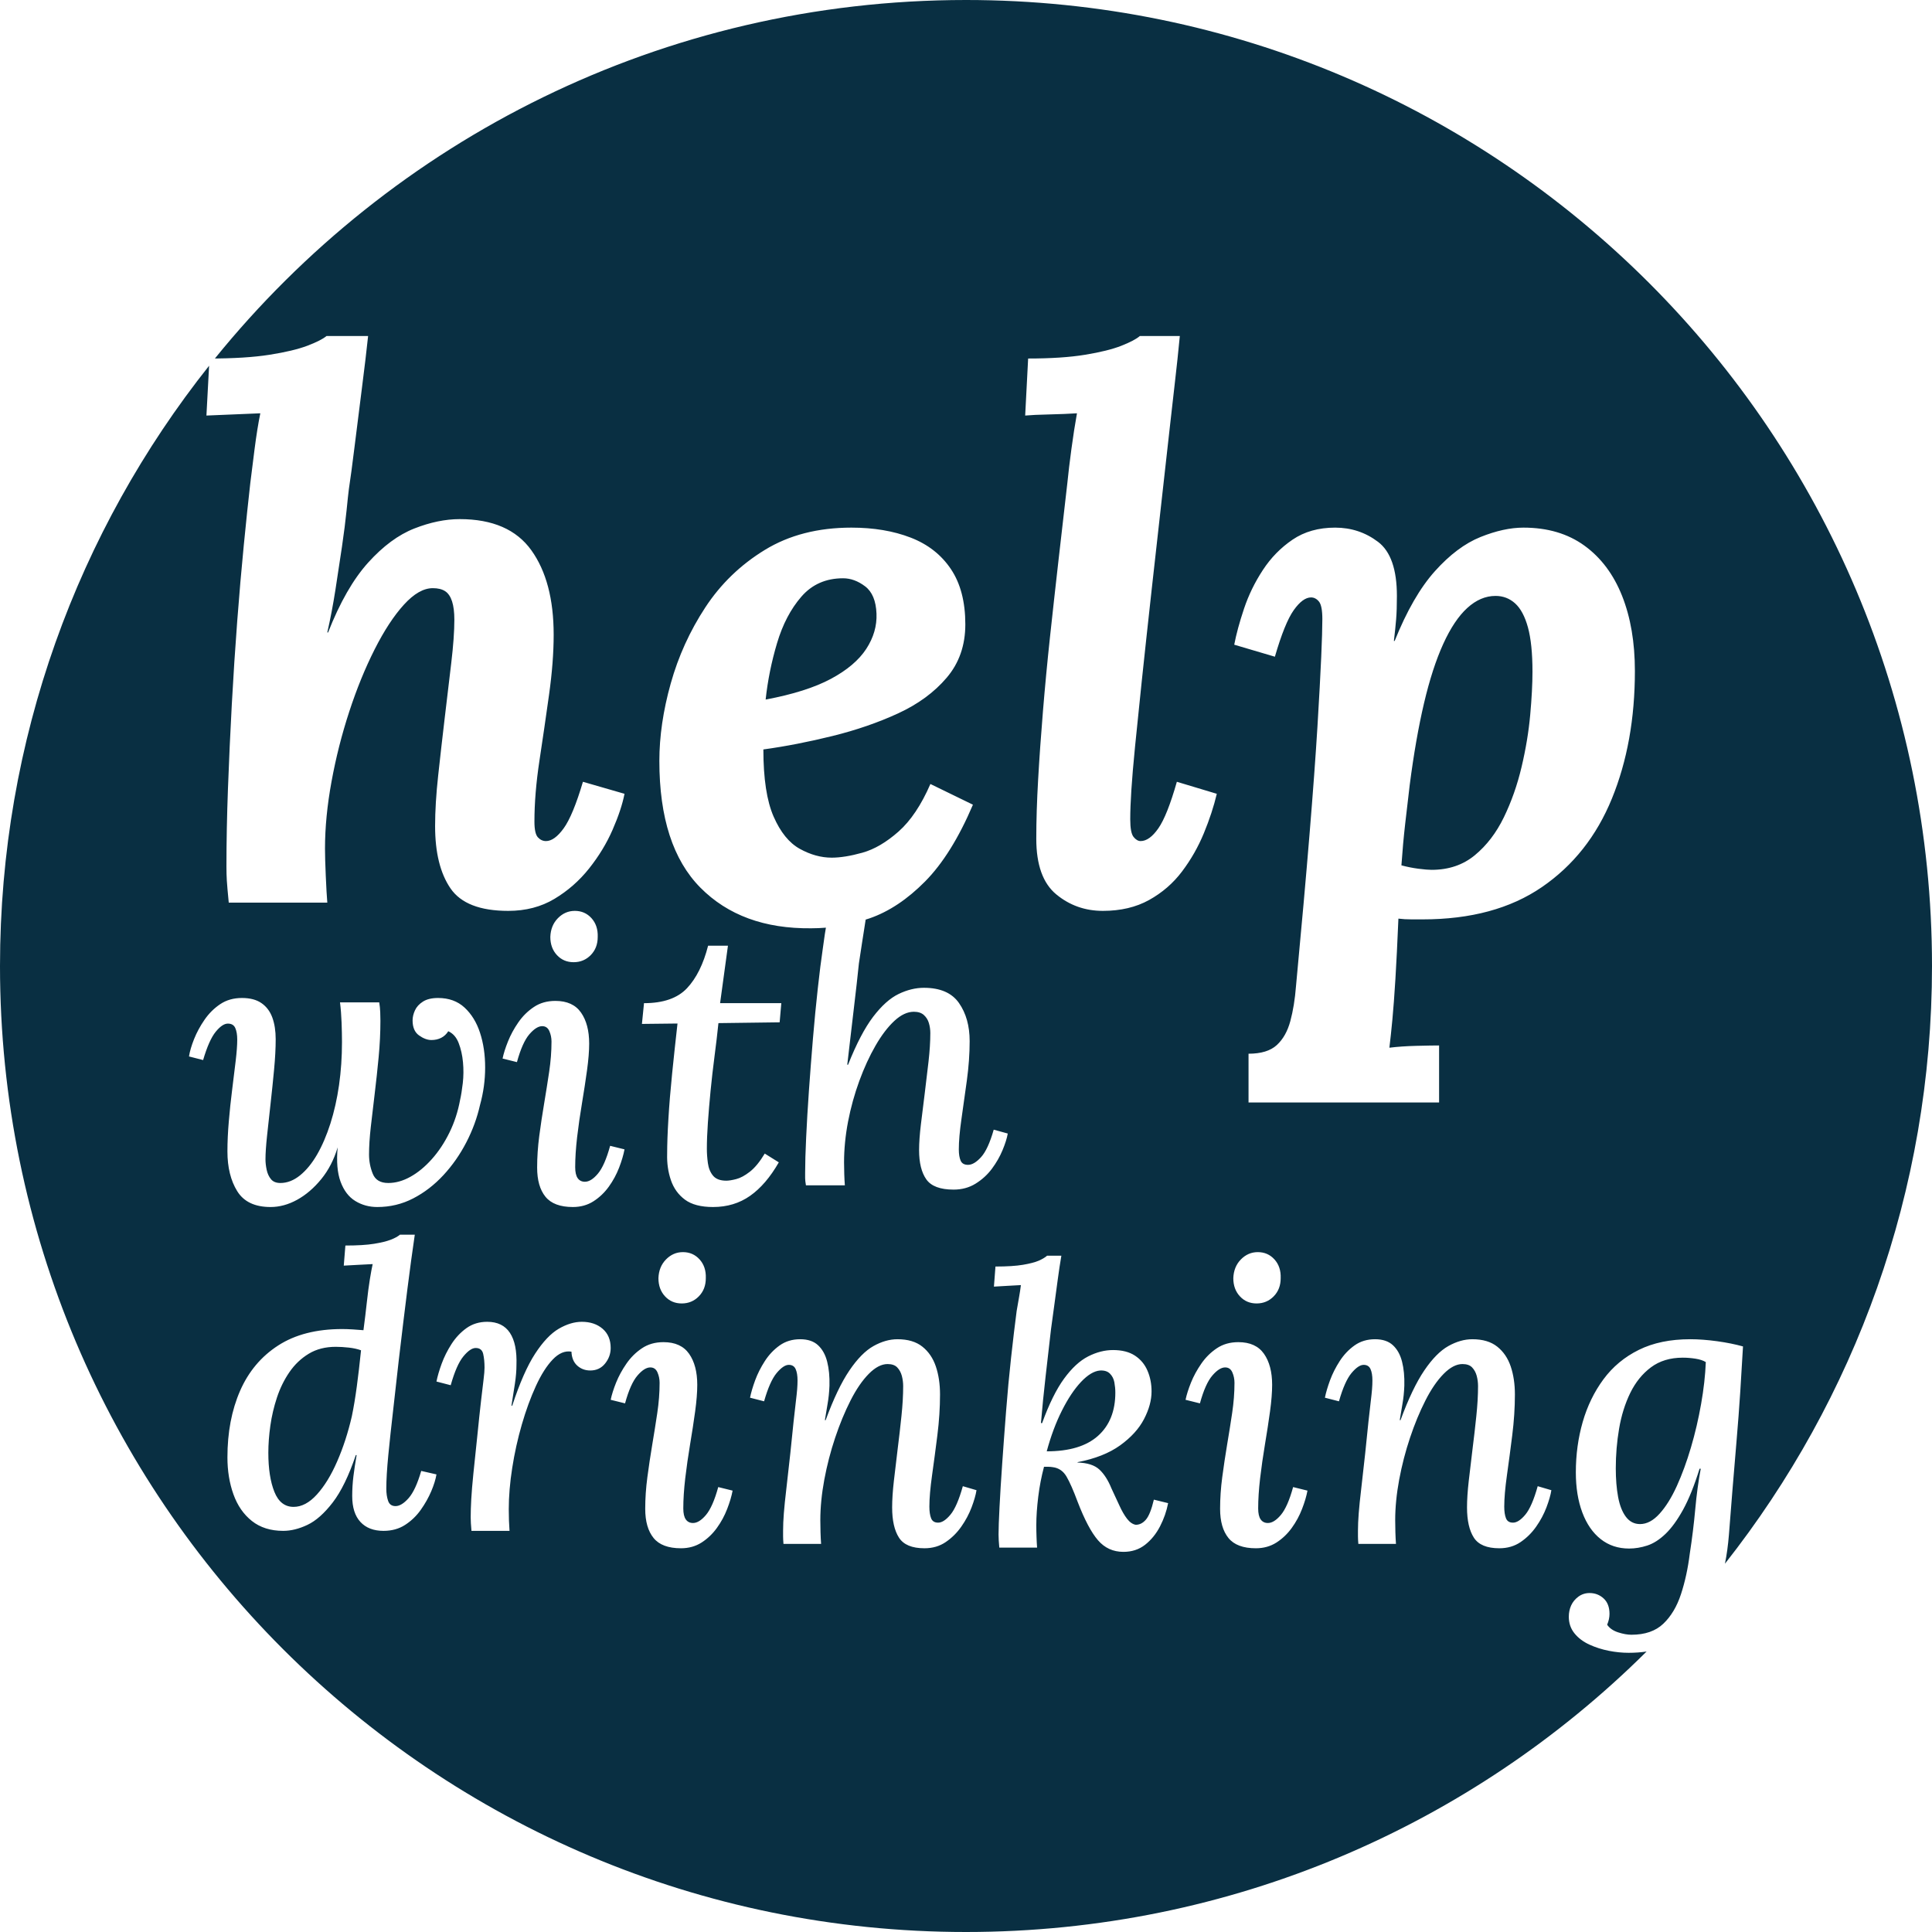 <?xml version="1.0" encoding="UTF-8"?>
<svg width="92px" height="92px" viewBox="0 0 92 92" version="1.1" xmlns="http://www.w3.org/2000/svg" xmlns:xlink="http://www.w3.org/1999/xlink">
    <title>branding</title>
    <g id="symbols" stroke="none" stroke-width="1" fill="none" fill-rule="evenodd">
        <g id="nav" transform="translate(-50, -22)">
            <g id="branding" transform="translate(50, 22)">
                <path d="M46,0 C71.405,0 92,20.595 92,46 C92,56.746 88.315,66.631 82.141,74.461 C82.227,74.036 82.289,73.579 82.329,73.091 C82.379,72.429 82.435,71.719 82.497,70.962 C82.559,70.204 82.624,69.425 82.692,68.623 C82.761,67.821 82.82,67.035 82.87,66.265 C82.919,65.494 82.963,64.778 83,64.116 C82.64,64.015 82.229,63.932 81.77,63.868 C81.31,63.805 80.881,63.773 80.483,63.773 C79.539,63.773 78.725,63.941 78.041,64.279 C77.358,64.616 76.795,65.084 76.354,65.682 C75.913,66.28 75.584,66.958 75.366,67.716 C75.149,68.473 75.04,69.272 75.04,70.112 C75.04,70.838 75.143,71.474 75.348,72.022 C75.553,72.569 75.845,72.992 76.224,73.291 C76.603,73.59 77.053,73.74 77.575,73.74 C77.861,73.74 78.15,73.692 78.442,73.597 C78.734,73.501 79.023,73.317 79.309,73.043 C79.595,72.769 79.874,72.384 80.148,71.888 C80.421,71.391 80.682,70.742 80.931,69.94 L80.987,69.94 C80.875,70.539 80.788,71.181 80.726,71.869 C80.664,72.556 80.577,73.263 80.465,73.988 C80.378,74.688 80.238,75.331 80.045,75.917 C79.853,76.502 79.573,76.97 79.206,77.32 C78.84,77.67 78.333,77.845 77.687,77.845 C77.501,77.845 77.289,77.807 77.053,77.731 C76.817,77.654 76.643,77.533 76.531,77.368 C76.606,77.19 76.643,77.018 76.643,76.852 C76.643,76.534 76.55,76.289 76.364,76.117 C76.177,75.945 75.954,75.859 75.693,75.859 C75.494,75.859 75.317,75.917 75.161,76.031 C75.006,76.146 74.891,76.286 74.816,76.451 C74.742,76.617 74.705,76.795 74.705,76.986 C74.705,77.292 74.795,77.556 74.975,77.778 C75.155,78.001 75.391,78.179 75.683,78.313 C75.975,78.447 76.283,78.545 76.606,78.609 C76.929,78.673 77.246,78.705 77.557,78.705 C77.855,78.705 78.139,78.684 78.409,78.644 C70.095,86.899 58.643,92 46,92 C20.595,92 0,71.405 0,46 C0,35.198 3.723,25.265 9.957,17.416 L9.83,19.788 L12.396,19.681 C12.298,20.157 12.207,20.729 12.121,21.396 C12.036,22.063 11.968,22.6 11.919,23.005 C11.822,23.862 11.718,24.851 11.608,25.971 C11.498,27.091 11.394,28.294 11.296,29.58 C11.198,30.867 11.113,32.183 11.039,33.529 C10.966,34.875 10.905,36.21 10.856,37.532 C10.807,38.854 10.783,40.099 10.783,41.266 C10.783,41.505 10.789,41.725 10.801,41.928 C10.813,42.13 10.844,42.482 10.893,42.982 L15.586,42.982 C15.562,42.696 15.537,42.273 15.513,41.713 C15.488,41.153 15.476,40.719 15.476,40.409 C15.476,39.408 15.58,38.342 15.788,37.21 C15.995,36.079 16.276,34.971 16.631,33.887 C16.985,32.803 17.389,31.814 17.841,30.92 C18.293,30.027 18.757,29.318 19.234,28.794 C19.711,28.27 20.169,28.008 20.609,28.008 C20.853,28.008 21.049,28.055 21.196,28.151 C21.342,28.246 21.452,28.407 21.526,28.633 C21.599,28.86 21.636,29.151 21.636,29.509 C21.636,30.057 21.587,30.742 21.489,31.564 C21.391,32.386 21.287,33.261 21.177,34.19 C21.067,35.12 20.963,36.031 20.866,36.924 C20.768,37.818 20.719,38.622 20.719,39.337 C20.719,40.599 20.963,41.588 21.452,42.303 C21.941,43.018 22.858,43.375 24.202,43.375 C25.033,43.375 25.767,43.184 26.402,42.803 C27.038,42.422 27.588,41.94 28.052,41.356 C28.516,40.772 28.889,40.159 29.17,39.515 C29.451,38.872 29.641,38.3 29.739,37.8 L27.759,37.228 C27.441,38.3 27.135,39.039 26.842,39.444 C26.549,39.849 26.268,40.051 25.999,40.051 C25.852,40.051 25.724,39.992 25.614,39.873 C25.504,39.754 25.449,39.503 25.449,39.122 C25.449,38.241 25.528,37.276 25.687,36.227 C25.846,35.179 25.999,34.131 26.145,33.083 C26.292,32.034 26.365,31.081 26.365,30.224 C26.365,28.532 26.011,27.192 25.302,26.203 C24.593,25.214 23.457,24.72 21.892,24.72 C21.208,24.72 20.487,24.869 19.729,25.167 C18.971,25.465 18.238,26.007 17.529,26.793 C16.82,27.579 16.185,28.687 15.623,30.116 L15.586,30.116 C15.733,29.473 15.861,28.8 15.971,28.097 C16.081,27.394 16.185,26.709 16.283,26.042 C16.38,25.375 16.454,24.797 16.503,24.309 C16.551,23.821 16.588,23.481 16.613,23.29 C16.686,22.814 16.778,22.129 16.888,21.236 C16.998,20.342 17.114,19.419 17.236,18.466 C17.358,17.513 17.456,16.691 17.529,16 L15.549,16 C15.378,16.143 15.073,16.298 14.633,16.465 C14.193,16.631 13.594,16.774 12.836,16.893 C12.078,17.013 11.125,17.072 9.976,17.072 L10.234,17.07 C18.667,6.657 31.556,0 46,0 Z M50.541,59.795 L49.862,59.795 C49.764,59.881 49.63,59.961 49.458,60.035 C49.287,60.108 49.039,60.173 48.715,60.228 C48.391,60.283 47.954,60.311 47.403,60.311 L47.33,61.268 C47.513,61.256 47.724,61.244 47.963,61.231 C48.201,61.219 48.418,61.207 48.614,61.195 C48.59,61.391 48.562,61.572 48.532,61.738 C48.501,61.903 48.461,62.134 48.412,62.428 C48.327,63.079 48.238,63.821 48.146,64.656 C48.054,65.49 47.975,66.34 47.908,67.206 C47.84,68.071 47.779,68.899 47.724,69.691 C47.669,70.483 47.626,71.176 47.596,71.771 C47.565,72.367 47.55,72.799 47.55,73.069 C47.55,73.18 47.553,73.275 47.559,73.355 C47.565,73.434 47.574,73.548 47.586,73.695 L49.385,73.695 C49.373,73.536 49.364,73.364 49.358,73.18 C49.351,72.996 49.348,72.812 49.348,72.627 C49.348,72.222 49.379,71.771 49.44,71.274 C49.501,70.777 49.593,70.302 49.715,69.847 L49.926,69.847 C49.994,69.847 50.064,69.854 50.138,69.866 C50.419,69.903 50.636,70.053 50.789,70.317 C50.942,70.581 51.116,70.977 51.312,71.504 C51.642,72.364 51.967,72.977 52.285,73.345 C52.603,73.714 53.007,73.898 53.496,73.898 C53.9,73.898 54.245,73.784 54.533,73.557 C54.821,73.33 55.056,73.039 55.24,72.683 C55.423,72.327 55.552,71.959 55.625,71.578 L54.946,71.412 C54.836,71.879 54.71,72.195 54.57,72.36 C54.429,72.526 54.267,72.609 54.083,72.609 C53.937,72.584 53.799,72.489 53.67,72.324 C53.542,72.158 53.42,71.946 53.303,71.688 C53.187,71.431 53.062,71.161 52.927,70.878 C52.768,70.486 52.575,70.185 52.349,69.976 C52.123,69.768 51.777,69.657 51.312,69.645 L51.312,69.627 C52.144,69.467 52.82,69.2 53.34,68.826 C53.86,68.451 54.239,68.034 54.478,67.574 C54.717,67.114 54.836,66.675 54.836,66.257 C54.836,65.902 54.772,65.573 54.643,65.273 C54.515,64.972 54.316,64.732 54.047,64.555 C53.777,64.377 53.429,64.288 53.001,64.288 C52.609,64.288 52.214,64.389 51.817,64.591 C51.419,64.794 51.037,65.147 50.67,65.65 C50.303,66.153 49.954,66.859 49.624,67.767 L49.569,67.767 C49.63,67.043 49.703,66.307 49.789,65.558 C49.874,64.809 49.96,64.061 50.046,63.312 C50.095,62.956 50.147,62.575 50.202,62.17 C50.257,61.765 50.312,61.357 50.367,60.946 C50.422,60.535 50.48,60.151 50.541,59.795 Z M70.111,63.773 C69.737,63.773 69.358,63.881 68.971,64.097 C68.585,64.313 68.202,64.701 67.823,65.26 C67.443,65.82 67.066,66.608 66.692,67.625 L66.655,67.625 C66.692,67.383 66.734,67.129 66.782,66.862 C66.83,66.595 66.861,66.303 66.873,65.985 C66.885,65.553 66.848,65.171 66.764,64.841 C66.68,64.51 66.535,64.249 66.33,64.059 C66.125,63.868 65.841,63.773 65.479,63.773 C65.105,63.773 64.78,63.871 64.502,64.068 C64.225,64.265 63.99,64.513 63.797,64.812 C63.604,65.111 63.45,65.416 63.335,65.727 C63.221,66.039 63.139,66.315 63.091,66.557 L63.76,66.729 C63.941,66.093 64.14,65.645 64.357,65.384 C64.575,65.124 64.768,64.993 64.937,64.993 C65.093,64.993 65.202,65.06 65.262,65.193 C65.323,65.327 65.353,65.508 65.353,65.737 C65.353,65.864 65.347,66.004 65.335,66.156 C65.323,66.309 65.301,66.509 65.271,66.757 C65.241,67.005 65.205,67.323 65.163,67.711 C65.12,68.098 65.069,68.597 65.009,69.208 C64.937,69.881 64.873,70.447 64.819,70.905 C64.765,71.363 64.725,71.747 64.701,72.059 C64.677,72.37 64.665,72.647 64.665,72.888 L64.665,73.165 C64.665,73.247 64.671,73.365 64.683,73.518 L66.475,73.518 C66.462,73.352 66.453,73.168 66.447,72.964 C66.441,72.761 66.438,72.57 66.438,72.392 C66.438,71.782 66.502,71.137 66.628,70.457 C66.755,69.777 66.927,69.112 67.144,68.464 C67.361,67.816 67.605,67.224 67.877,66.69 C68.148,66.156 68.438,65.734 68.745,65.422 C69.053,65.111 69.351,64.955 69.641,64.955 C69.846,64.955 70,65.009 70.102,65.117 C70.205,65.225 70.277,65.359 70.32,65.518 C70.362,65.677 70.383,65.839 70.383,66.004 C70.383,66.436 70.356,66.913 70.301,67.434 C70.247,67.955 70.187,68.48 70.12,69.007 C70.054,69.535 69.994,70.04 69.94,70.524 C69.885,71.007 69.858,71.426 69.858,71.782 C69.858,72.405 69.967,72.885 70.184,73.222 C70.401,73.559 70.805,73.727 71.396,73.727 C71.782,73.727 72.12,73.629 72.409,73.432 C72.699,73.235 72.946,72.99 73.151,72.697 C73.356,72.405 73.519,72.1 73.64,71.782 C73.76,71.464 73.839,71.191 73.875,70.962 L73.224,70.771 C73.043,71.42 72.847,71.871 72.636,72.125 C72.424,72.38 72.228,72.507 72.047,72.507 C71.879,72.507 71.767,72.437 71.713,72.297 C71.658,72.157 71.631,71.973 71.631,71.744 C71.631,71.35 71.674,70.854 71.758,70.257 C71.842,69.659 71.927,69.023 72.011,68.35 C72.096,67.676 72.138,67.027 72.138,66.404 C72.138,65.909 72.072,65.464 71.939,65.069 C71.806,64.675 71.592,64.361 71.297,64.126 C71.001,63.89 70.606,63.773 70.111,63.773 Z M58.97,63.912 C58.575,63.912 58.233,64.009 57.943,64.204 C57.654,64.398 57.407,64.642 57.204,64.937 C57,65.231 56.837,65.532 56.713,65.839 C56.59,66.147 56.504,66.419 56.455,66.657 L57.139,66.827 C57.311,66.2 57.509,65.758 57.731,65.501 C57.952,65.244 58.156,65.115 58.341,65.115 C58.501,65.115 58.615,65.194 58.683,65.351 C58.751,65.507 58.785,65.673 58.785,65.849 C58.785,66.313 58.748,66.792 58.674,67.287 C58.6,67.782 58.52,68.287 58.433,68.801 C58.347,69.315 58.27,69.829 58.202,70.343 C58.134,70.857 58.1,71.358 58.1,71.847 C58.1,72.449 58.233,72.912 58.498,73.238 C58.763,73.564 59.198,73.727 59.802,73.727 C60.172,73.727 60.498,73.636 60.782,73.455 C61.065,73.273 61.309,73.041 61.512,72.759 C61.716,72.477 61.879,72.176 62.002,71.856 C62.126,71.537 62.212,71.245 62.261,70.982 L61.577,70.813 C61.405,71.44 61.21,71.881 60.995,72.138 C60.779,72.395 60.572,72.524 60.375,72.524 C60.227,72.524 60.113,72.467 60.033,72.355 C59.953,72.242 59.913,72.066 59.913,71.828 C59.913,71.402 59.944,70.926 60.005,70.399 C60.067,69.873 60.144,69.334 60.236,68.782 C60.329,68.231 60.409,67.707 60.477,67.212 C60.545,66.717 60.578,66.294 60.578,65.943 C60.578,65.329 60.449,64.837 60.19,64.467 C59.931,64.097 59.524,63.912 58.97,63.912 Z M42.736,63.773 C42.362,63.773 41.983,63.881 41.596,64.097 C41.21,64.313 40.827,64.701 40.448,65.26 C40.068,65.82 39.691,66.608 39.317,67.625 L39.28,67.625 C39.317,67.383 39.359,67.129 39.407,66.862 C39.455,66.595 39.486,66.303 39.498,65.985 C39.51,65.553 39.473,65.171 39.389,64.841 C39.305,64.51 39.16,64.249 38.955,64.059 C38.75,63.868 38.466,63.773 38.104,63.773 C37.73,63.773 37.405,63.871 37.127,64.068 C36.85,64.265 36.615,64.513 36.422,64.812 C36.229,65.111 36.075,65.416 35.96,65.727 C35.846,66.039 35.764,66.315 35.716,66.557 L36.385,66.729 C36.566,66.093 36.765,65.645 36.982,65.384 C37.2,65.124 37.393,64.993 37.562,64.993 C37.718,64.993 37.827,65.06 37.887,65.193 C37.948,65.327 37.978,65.508 37.978,65.737 C37.978,65.864 37.972,66.004 37.96,66.156 C37.948,66.309 37.926,66.509 37.896,66.757 C37.866,67.005 37.83,67.323 37.788,67.711 C37.745,68.098 37.694,68.597 37.634,69.208 C37.562,69.881 37.498,70.447 37.444,70.905 C37.39,71.363 37.35,71.747 37.326,72.059 C37.302,72.37 37.29,72.647 37.29,72.888 L37.29,73.165 C37.29,73.247 37.296,73.365 37.308,73.518 L39.1,73.518 C39.087,73.352 39.078,73.168 39.072,72.964 C39.066,72.761 39.063,72.57 39.063,72.392 C39.063,71.782 39.127,71.137 39.253,70.457 C39.38,69.777 39.552,69.112 39.769,68.464 C39.986,67.816 40.23,67.224 40.502,66.69 C40.773,66.156 41.063,65.734 41.37,65.422 C41.678,65.111 41.976,64.955 42.266,64.955 C42.471,64.955 42.625,65.009 42.727,65.117 C42.83,65.225 42.902,65.359 42.945,65.518 C42.987,65.677 43.008,65.839 43.008,66.004 C43.008,66.436 42.981,66.913 42.926,67.434 C42.872,67.955 42.812,68.48 42.745,69.007 C42.679,69.535 42.619,70.04 42.565,70.524 C42.51,71.007 42.483,71.426 42.483,71.782 C42.483,72.405 42.592,72.885 42.809,73.222 C43.026,73.559 43.43,73.727 44.021,73.727 C44.407,73.727 44.745,73.629 45.034,73.432 C45.324,73.235 45.571,72.99 45.776,72.697 C45.981,72.405 46.144,72.1 46.265,71.782 C46.385,71.464 46.464,71.191 46.5,70.962 L45.849,70.771 C45.668,71.42 45.472,71.871 45.261,72.125 C45.049,72.38 44.853,72.507 44.672,72.507 C44.504,72.507 44.392,72.437 44.338,72.297 C44.283,72.157 44.256,71.973 44.256,71.744 C44.256,71.35 44.299,70.854 44.383,70.257 C44.467,69.659 44.552,69.023 44.636,68.35 C44.721,67.676 44.763,67.027 44.763,66.404 C44.763,65.909 44.697,65.464 44.564,65.069 C44.431,64.675 44.217,64.361 43.922,64.126 C43.626,63.89 43.231,63.773 42.736,63.773 Z M31.595,63.912 C31.2,63.912 30.858,64.009 30.568,64.204 C30.279,64.398 30.032,64.642 29.829,64.937 C29.625,65.231 29.462,65.532 29.338,65.839 C29.215,66.147 29.129,66.419 29.08,66.657 L29.764,66.827 C29.936,66.2 30.134,65.758 30.356,65.501 C30.577,65.244 30.781,65.115 30.966,65.115 C31.126,65.115 31.24,65.194 31.308,65.351 C31.376,65.507 31.41,65.673 31.41,65.849 C31.41,66.313 31.373,66.792 31.299,67.287 C31.225,67.782 31.145,68.287 31.058,68.801 C30.972,69.315 30.895,69.829 30.827,70.343 C30.759,70.857 30.725,71.358 30.725,71.847 C30.725,72.449 30.858,72.912 31.123,73.238 C31.388,73.564 31.823,73.727 32.427,73.727 C32.797,73.727 33.123,73.636 33.407,73.455 C33.69,73.273 33.934,73.041 34.137,72.759 C34.341,72.477 34.504,72.176 34.627,71.856 C34.751,71.537 34.837,71.245 34.886,70.982 L34.202,70.813 C34.03,71.44 33.835,71.881 33.62,72.138 C33.404,72.395 33.197,72.524 33,72.524 C32.852,72.524 32.738,72.467 32.658,72.355 C32.578,72.242 32.538,72.066 32.538,71.828 C32.538,71.402 32.569,70.926 32.63,70.399 C32.692,69.873 32.769,69.334 32.861,68.782 C32.954,68.231 33.034,67.707 33.102,67.212 C33.17,66.717 33.203,66.294 33.203,65.943 C33.203,65.329 33.074,64.837 32.815,64.467 C32.556,64.097 32.149,63.912 31.595,63.912 Z M19.752,58.795 L19.045,58.795 C18.943,58.881 18.797,58.961 18.606,59.035 C18.415,59.108 18.151,59.173 17.813,59.228 C17.475,59.283 17.02,59.311 16.447,59.311 L16.37,60.268 C16.574,60.256 16.8,60.244 17.049,60.231 C17.297,60.219 17.53,60.207 17.746,60.195 C17.708,60.366 17.663,60.609 17.612,60.922 C17.561,61.235 17.514,61.597 17.469,62.008 C17.425,62.419 17.37,62.864 17.307,63.343 C17.167,63.331 17.001,63.318 16.81,63.306 C16.619,63.294 16.447,63.288 16.294,63.288 C15.071,63.288 14.055,63.548 13.247,64.07 C12.438,64.592 11.833,65.313 11.431,66.233 C11.03,67.154 10.83,68.209 10.83,69.4 C10.83,70.038 10.925,70.624 11.116,71.158 C11.307,71.692 11.6,72.115 11.995,72.428 C12.39,72.741 12.887,72.898 13.485,72.898 C13.855,72.898 14.24,72.803 14.641,72.612 C15.043,72.422 15.444,72.066 15.845,71.545 C16.246,71.023 16.612,70.271 16.944,69.289 L16.982,69.289 C16.918,69.658 16.867,69.995 16.829,70.302 C16.791,70.609 16.772,70.922 16.772,71.241 C16.772,71.781 16.902,72.192 17.163,72.474 C17.425,72.757 17.791,72.898 18.262,72.898 C18.657,72.898 19.001,72.803 19.294,72.612 C19.587,72.422 19.835,72.183 20.039,71.894 C20.243,71.606 20.408,71.311 20.536,71.011 C20.663,70.71 20.746,70.443 20.784,70.21 L20.058,70.044 C19.88,70.658 19.679,71.09 19.456,71.342 C19.233,71.594 19.026,71.719 18.835,71.719 C18.657,71.719 18.539,71.637 18.482,71.471 C18.424,71.305 18.396,71.112 18.396,70.891 C18.396,70.474 18.428,69.94 18.491,69.289 C18.555,68.639 18.631,67.927 18.721,67.154 C18.81,66.38 18.899,65.589 18.988,64.779 C19.141,63.478 19.278,62.349 19.399,61.391 C19.52,60.434 19.638,59.569 19.752,58.795 Z M27.706,62.943 C27.352,62.943 26.986,63.054 26.607,63.274 C26.229,63.495 25.854,63.891 25.481,64.463 C25.109,65.034 24.746,65.859 24.392,66.937 L24.355,66.937 C24.416,66.56 24.471,66.209 24.52,65.885 C24.569,65.56 24.593,65.268 24.593,65.008 C24.617,64.333 24.514,63.82 24.282,63.469 C24.05,63.119 23.69,62.943 23.201,62.943 C22.823,62.943 22.493,63.044 22.212,63.245 C21.932,63.446 21.694,63.7 21.498,64.005 C21.303,64.31 21.147,64.622 21.031,64.94 C20.915,65.258 20.833,65.541 20.784,65.787 L21.462,65.963 C21.645,65.313 21.846,64.856 22.066,64.589 C22.286,64.323 22.481,64.19 22.652,64.19 C22.847,64.19 22.966,64.284 23.009,64.472 C23.052,64.661 23.073,64.878 23.073,65.125 C23.073,65.255 23.058,65.443 23.027,65.69 C22.997,65.937 22.957,66.271 22.908,66.693 C22.859,67.115 22.798,67.69 22.725,68.417 C22.652,69.106 22.591,69.69 22.542,70.17 C22.493,70.651 22.46,71.057 22.441,71.388 C22.423,71.719 22.414,72.008 22.414,72.255 C22.414,72.359 22.417,72.453 22.423,72.537 C22.429,72.622 22.438,72.742 22.451,72.898 L24.263,72.898 C24.251,72.729 24.242,72.563 24.236,72.401 C24.23,72.239 24.227,72.06 24.227,71.865 C24.227,71.255 24.282,70.599 24.392,69.898 C24.501,69.196 24.654,68.508 24.849,67.833 C25.045,67.157 25.268,66.547 25.518,66.002 C25.768,65.456 26.037,65.034 26.324,64.735 C26.61,64.437 26.906,64.313 27.212,64.365 C27.224,64.651 27.315,64.872 27.486,65.028 C27.657,65.183 27.865,65.261 28.109,65.261 C28.402,65.261 28.637,65.151 28.814,64.93 C28.991,64.709 29.08,64.463 29.08,64.19 C29.08,63.8 28.951,63.495 28.695,63.274 C28.439,63.054 28.109,62.943 27.706,62.943 Z M80.129,64.651 C80.328,64.651 80.53,64.667 80.735,64.699 C80.94,64.731 81.105,64.785 81.229,64.861 C81.204,65.485 81.13,66.15 81.005,66.856 C80.881,67.563 80.72,68.254 80.521,68.928 C80.322,69.603 80.098,70.214 79.85,70.761 C79.601,71.309 79.328,71.748 79.029,72.079 C78.731,72.41 78.42,72.575 78.097,72.575 C77.824,72.575 77.6,72.461 77.426,72.232 C77.252,72.002 77.128,71.687 77.053,71.286 C76.979,70.885 76.942,70.43 76.942,69.921 C76.942,69.285 76.994,68.655 77.1,68.031 C77.206,67.407 77.383,66.841 77.631,66.331 C77.88,65.822 78.209,65.415 78.619,65.109 C79.029,64.804 79.533,64.651 80.129,64.651 Z M15.988,64.134 C16.179,64.134 16.386,64.147 16.609,64.171 C16.832,64.196 17.026,64.239 17.192,64.3 C17.128,64.926 17.061,65.5 16.991,66.021 C16.921,66.543 16.842,67.019 16.753,67.448 C16.574,68.222 16.342,68.936 16.055,69.593 C15.769,70.25 15.447,70.774 15.09,71.167 C14.734,71.56 14.364,71.756 13.982,71.756 C13.562,71.756 13.256,71.517 13.065,71.038 C12.874,70.56 12.778,69.94 12.778,69.179 C12.778,68.774 12.81,68.344 12.874,67.89 C12.938,67.436 13.043,66.988 13.189,66.546 C13.336,66.104 13.533,65.702 13.782,65.34 C14.03,64.978 14.336,64.687 14.699,64.466 C15.062,64.245 15.492,64.134 15.988,64.134 Z M52.377,65.263 C52.585,65.251 52.744,65.3 52.854,65.411 C52.964,65.521 53.034,65.659 53.065,65.825 C53.095,65.991 53.111,66.153 53.111,66.313 C53.111,67.196 52.835,67.884 52.285,68.375 C51.734,68.866 50.921,69.111 49.844,69.111 C50.04,68.387 50.281,67.739 50.569,67.169 C50.856,66.598 51.159,66.144 51.477,65.806 C51.795,65.469 52.095,65.288 52.377,65.263 Z M32.519,59.625 C32.211,59.625 31.943,59.741 31.715,59.973 C31.487,60.205 31.367,60.502 31.354,60.866 C31.354,61.217 31.459,61.505 31.669,61.731 C31.878,61.957 32.143,62.069 32.464,62.069 C32.784,62.069 33.056,61.957 33.277,61.731 C33.499,61.505 33.61,61.217 33.61,60.866 C33.623,60.502 33.524,60.205 33.314,59.973 C33.105,59.741 32.84,59.625 32.519,59.625 Z M59.894,59.625 C59.586,59.625 59.318,59.741 59.09,59.973 C58.862,60.205 58.742,60.502 58.729,60.866 C58.729,61.217 58.834,61.505 59.044,61.731 C59.253,61.957 59.518,62.069 59.839,62.069 C60.159,62.069 60.431,61.957 60.652,61.731 C60.874,61.505 60.985,61.217 60.985,60.866 C60.998,60.502 60.899,60.205 60.689,59.973 C60.48,59.741 60.215,59.625 59.894,59.625 Z M26.447,47.662 C26.052,47.662 25.71,47.759 25.421,47.954 C25.131,48.148 24.884,48.392 24.681,48.687 C24.477,48.981 24.314,49.282 24.191,49.589 C24.067,49.897 23.981,50.169 23.932,50.407 L24.616,50.577 C24.789,49.95 24.986,49.508 25.208,49.251 C25.43,48.994 25.633,48.865 25.818,48.865 C25.978,48.865 26.092,48.944 26.16,49.101 C26.228,49.257 26.262,49.423 26.262,49.599 C26.262,50.063 26.225,50.542 26.151,51.037 C26.077,51.532 25.997,52.037 25.911,52.551 C25.824,53.065 25.747,53.579 25.679,54.093 C25.612,54.607 25.578,55.108 25.578,55.597 C25.578,56.199 25.71,56.662 25.975,56.988 C26.24,57.314 26.675,57.477 27.279,57.477 C27.649,57.477 27.976,57.386 28.259,57.205 C28.543,57.023 28.786,56.791 28.99,56.509 C29.193,56.227 29.356,55.926 29.48,55.606 C29.603,55.287 29.689,54.995 29.739,54.732 L29.054,54.563 C28.882,55.19 28.688,55.631 28.472,55.888 C28.256,56.145 28.05,56.274 27.852,56.274 C27.704,56.274 27.59,56.217 27.51,56.105 C27.43,55.992 27.39,55.816 27.39,55.578 C27.39,55.152 27.421,54.676 27.482,54.149 C27.544,53.623 27.621,53.084 27.714,52.532 C27.806,51.981 27.886,51.457 27.954,50.962 C28.022,50.467 28.056,50.044 28.056,49.693 C28.056,49.079 27.926,48.587 27.667,48.217 C27.409,47.847 27.002,47.662 26.447,47.662 Z M20.861,47.523 C20.562,47.523 20.322,47.58 20.142,47.694 C19.961,47.809 19.834,47.949 19.759,48.114 C19.684,48.279 19.647,48.438 19.647,48.591 C19.647,48.921 19.749,49.16 19.955,49.306 C20.16,49.452 20.357,49.525 20.543,49.525 C20.718,49.525 20.873,49.49 21.01,49.42 C21.147,49.35 21.259,49.245 21.346,49.106 C21.571,49.207 21.736,49.395 21.841,49.668 C21.947,49.941 22.016,50.247 22.047,50.583 C22.078,50.92 22.075,51.251 22.038,51.575 C22,51.899 21.957,52.169 21.907,52.386 C21.807,52.932 21.639,53.447 21.403,53.93 C21.166,54.413 20.886,54.836 20.562,55.198 C20.238,55.561 19.899,55.84 19.544,56.037 C19.189,56.235 18.837,56.333 18.489,56.333 C18.115,56.333 17.869,56.187 17.751,55.894 C17.633,55.602 17.573,55.297 17.573,54.979 C17.573,54.598 17.601,54.159 17.657,53.663 C17.714,53.167 17.776,52.637 17.844,52.071 C17.913,51.505 17.975,50.927 18.031,50.336 C18.087,49.744 18.115,49.169 18.115,48.61 C18.115,48.495 18.112,48.359 18.106,48.2 C18.1,48.041 18.084,47.885 18.059,47.732 L16.191,47.732 C16.229,48.038 16.253,48.359 16.266,48.696 C16.278,49.032 16.285,49.341 16.285,49.62 C16.285,50.332 16.238,51.016 16.145,51.67 C16.051,52.325 15.914,52.935 15.734,53.501 C15.553,54.067 15.341,54.56 15.099,54.979 C14.856,55.399 14.585,55.729 14.286,55.971 C13.987,56.212 13.676,56.333 13.352,56.333 C13.153,56.333 13.003,56.273 12.904,56.152 C12.804,56.031 12.736,55.882 12.698,55.704 C12.661,55.526 12.642,55.361 12.642,55.208 C12.642,54.928 12.667,54.553 12.717,54.083 C12.767,53.612 12.823,53.101 12.885,52.548 C12.947,51.995 13.003,51.451 13.053,50.917 C13.103,50.383 13.128,49.906 13.128,49.487 C13.128,49.093 13.075,48.75 12.969,48.457 C12.863,48.165 12.692,47.936 12.456,47.771 C12.219,47.605 11.908,47.523 11.522,47.523 C11.123,47.523 10.778,47.621 10.485,47.818 C10.192,48.015 9.943,48.263 9.738,48.562 C9.532,48.861 9.367,49.166 9.243,49.477 C9.118,49.789 9.037,50.065 9,50.307 L9.672,50.479 C9.859,49.843 10.058,49.395 10.27,49.134 C10.482,48.874 10.675,48.743 10.849,48.743 C11.024,48.743 11.142,48.813 11.204,48.953 C11.266,49.093 11.297,49.277 11.297,49.506 C11.297,49.76 11.273,50.097 11.223,50.517 C11.173,50.936 11.117,51.394 11.055,51.89 C10.992,52.386 10.939,52.888 10.896,53.396 C10.852,53.905 10.83,54.382 10.83,54.827 C10.83,55.589 10.986,56.222 11.297,56.724 C11.609,57.226 12.138,57.477 12.885,57.477 C13.309,57.477 13.729,57.363 14.146,57.134 C14.563,56.905 14.946,56.578 15.295,56.152 C15.643,55.726 15.905,55.221 16.079,54.636 C16.017,55.31 16.064,55.856 16.219,56.276 C16.375,56.695 16.608,57.001 16.92,57.191 C17.231,57.382 17.58,57.477 17.966,57.477 C18.576,57.477 19.146,57.341 19.675,57.067 C20.204,56.794 20.683,56.425 21.113,55.961 C21.543,55.497 21.907,54.976 22.206,54.397 C22.505,53.819 22.722,53.225 22.859,52.614 C23.021,52.03 23.102,51.435 23.102,50.831 C23.102,50.227 23.021,49.678 22.859,49.182 C22.698,48.686 22.452,48.286 22.122,47.98 C21.792,47.675 21.371,47.523 20.861,47.523 Z M34.664,45.034 L33.719,45.034 C33.496,45.908 33.161,46.582 32.715,47.057 C32.268,47.532 31.586,47.77 30.667,47.77 L30.568,48.758 L32.262,48.739 C32.17,49.549 32.085,50.344 32.006,51.123 C31.927,51.902 31.868,52.62 31.829,53.279 C31.789,53.937 31.769,54.495 31.769,54.951 C31.756,55.394 31.815,55.809 31.947,56.195 C32.078,56.581 32.301,56.892 32.616,57.126 C32.931,57.36 33.378,57.477 33.955,57.477 C34.625,57.477 35.212,57.3 35.718,56.945 C36.223,56.591 36.679,56.059 37.086,55.35 L36.417,54.932 C36.181,55.324 35.944,55.612 35.708,55.796 C35.472,55.98 35.255,56.097 35.058,56.147 C34.861,56.198 34.704,56.223 34.585,56.223 C34.297,56.223 34.087,56.144 33.955,55.986 C33.824,55.828 33.742,55.628 33.709,55.388 C33.676,55.147 33.66,54.919 33.66,54.704 C33.66,54.349 33.676,53.934 33.709,53.459 C33.742,52.984 33.785,52.478 33.837,51.94 C33.89,51.401 33.952,50.857 34.024,50.306 C34.096,49.755 34.159,49.226 34.211,48.72 L37.126,48.682 L37.205,47.77 L34.29,47.77 L34.664,45.034 Z M40.545,25.125 C38.954,25.125 37.58,25.478 36.423,26.185 C35.266,26.892 34.32,27.805 33.585,28.926 C32.85,30.047 32.302,31.253 31.94,32.545 C31.578,33.836 31.398,35.066 31.398,36.236 C31.398,38.941 32.049,40.951 33.35,42.267 C34.652,43.583 36.411,44.228 38.629,44.204 C38.863,44.204 39.096,44.194 39.329,44.175 C39.309,44.287 39.291,44.394 39.276,44.497 C39.251,44.669 39.219,44.896 39.18,45.178 C39.104,45.694 39.024,46.326 38.942,47.074 C38.859,47.823 38.782,48.615 38.712,49.449 C38.642,50.284 38.579,51.109 38.521,51.925 C38.464,52.742 38.419,53.49 38.388,54.172 C38.356,54.853 38.34,55.408 38.34,55.838 L38.34,56.105 C38.34,56.184 38.353,56.298 38.378,56.445 L40.231,56.445 C40.219,56.286 40.209,56.108 40.203,55.911 C40.196,55.715 40.193,55.531 40.193,55.359 C40.193,54.721 40.257,54.07 40.384,53.408 C40.512,52.745 40.69,52.1 40.919,51.474 C41.148,50.848 41.406,50.287 41.693,49.79 C41.98,49.293 42.279,48.9 42.591,48.612 C42.903,48.323 43.212,48.179 43.518,48.179 C43.721,48.179 43.881,48.231 43.995,48.335 C44.11,48.44 44.19,48.569 44.234,48.722 C44.279,48.876 44.301,49.032 44.301,49.192 C44.301,49.597 44.272,50.051 44.215,50.554 C44.158,51.057 44.097,51.563 44.034,52.073 C43.97,52.582 43.909,53.073 43.852,53.546 C43.795,54.018 43.766,54.426 43.766,54.77 C43.766,55.371 43.881,55.835 44.11,56.16 C44.339,56.485 44.772,56.648 45.409,56.648 C45.804,56.648 46.154,56.553 46.46,56.362 C46.766,56.172 47.024,55.936 47.234,55.654 C47.444,55.371 47.613,55.077 47.74,54.77 C47.868,54.463 47.95,54.199 47.989,53.978 L47.32,53.794 C47.142,54.42 46.941,54.856 46.718,55.101 C46.495,55.347 46.288,55.469 46.097,55.469 C45.919,55.469 45.801,55.402 45.744,55.267 C45.686,55.132 45.658,54.954 45.658,54.733 C45.658,54.353 45.699,53.874 45.782,53.297 C45.865,52.72 45.951,52.107 46.04,51.456 C46.129,50.806 46.174,50.18 46.174,49.578 C46.174,48.854 46.005,48.25 45.667,47.765 C45.33,47.28 44.772,47.038 43.995,47.038 C43.6,47.038 43.199,47.136 42.792,47.332 C42.384,47.529 41.98,47.891 41.578,48.418 C41.177,48.946 40.779,49.707 40.384,50.701 L40.346,50.701 C40.384,50.382 40.429,49.999 40.48,49.551 C40.531,49.103 40.585,48.642 40.642,48.17 C40.699,47.697 40.75,47.258 40.795,46.853 C40.84,46.448 40.875,46.123 40.9,45.878 C40.938,45.608 40.989,45.273 41.053,44.874 C41.085,44.675 41.117,44.473 41.148,44.269 L41.222,43.79 L41.413,43.729 C42.328,43.412 43.208,42.827 44.052,41.974 C44.895,41.122 45.655,39.903 46.33,38.319 L44.305,37.333 C43.871,38.332 43.365,39.087 42.786,39.599 C42.208,40.11 41.635,40.445 41.069,40.604 C40.503,40.762 40.015,40.841 39.605,40.841 C39.099,40.841 38.592,40.701 38.086,40.421 C37.58,40.141 37.164,39.629 36.839,38.886 C36.514,38.143 36.351,37.077 36.351,35.688 C37.411,35.542 38.508,35.328 39.641,35.048 C40.774,34.768 41.816,34.409 42.768,33.97 C43.72,33.531 44.492,32.965 45.082,32.27 C45.673,31.576 45.968,30.729 45.968,29.73 C45.968,28.658 45.739,27.781 45.281,27.099 C44.823,26.416 44.184,25.917 43.365,25.6 C42.545,25.283 41.605,25.125 40.545,25.125 Z M72.544,25.125 C71.923,25.125 71.241,25.274 70.5,25.572 C69.759,25.87 69.036,26.412 68.33,27.198 C67.625,27.984 66.986,29.092 66.412,30.521 L66.376,30.521 C66.424,30.116 66.46,29.771 66.483,29.485 C66.507,29.199 66.519,28.83 66.519,28.377 C66.519,27.114 66.22,26.257 65.623,25.804 C65.025,25.351 64.344,25.125 63.578,25.125 C62.789,25.125 62.114,25.316 61.552,25.697 C60.99,26.078 60.518,26.56 60.136,27.144 C59.753,27.728 59.454,28.341 59.239,28.985 C59.024,29.628 58.868,30.2 58.773,30.7 L60.709,31.272 C61.02,30.2 61.319,29.461 61.606,29.056 C61.893,28.651 62.168,28.449 62.431,28.449 C62.574,28.449 62.7,28.514 62.807,28.645 C62.915,28.776 62.969,29.056 62.969,29.485 C62.969,29.866 62.951,30.468 62.915,31.29 C62.879,32.112 62.819,33.214 62.736,34.595 C62.652,35.977 62.526,37.687 62.359,39.724 C62.192,41.761 61.977,44.173 61.714,46.961 C61.666,47.58 61.576,48.134 61.445,48.622 C61.313,49.111 61.098,49.492 60.799,49.766 C60.5,50.04 60.052,50.177 59.454,50.177 L59.454,52.5 L68.528,52.5 L68.528,49.784 C68.289,49.784 67.93,49.79 67.452,49.802 C66.974,49.814 66.543,49.844 66.161,49.891 C66.208,49.51 66.256,49.063 66.304,48.551 C66.352,48.039 66.4,47.395 66.448,46.621 C66.495,45.847 66.543,44.888 66.591,43.744 C66.782,43.768 66.992,43.78 67.219,43.78 L67.739,43.78 C70.034,43.78 71.929,43.268 73.423,42.243 C74.917,41.219 76.029,39.813 76.758,38.026 C77.488,36.239 77.852,34.214 77.852,31.951 C77.852,30.593 77.649,29.402 77.243,28.377 C76.836,27.353 76.238,26.555 75.449,25.983 C74.66,25.411 73.692,25.125 72.544,25.125 Z M27.372,43.375 C27.063,43.375 26.795,43.491 26.567,43.723 C26.339,43.955 26.219,44.252 26.206,44.616 C26.206,44.967 26.311,45.255 26.521,45.481 C26.73,45.707 26.996,45.819 27.316,45.819 C27.637,45.819 27.908,45.707 28.13,45.481 C28.352,45.255 28.463,44.967 28.463,44.616 C28.475,44.252 28.376,43.955 28.167,43.723 C27.957,43.491 27.692,43.375 27.372,43.375 Z M56.182,16 L54.279,16 C54.115,16.143 53.821,16.298 53.398,16.465 C52.976,16.631 52.4,16.774 51.672,16.893 C50.944,17.013 50.04,17.072 48.959,17.072 L48.818,19.788 C49.077,19.764 49.458,19.746 49.963,19.735 C50.468,19.723 50.909,19.705 51.284,19.681 C51.19,20.205 51.102,20.771 51.02,21.379 C50.938,21.986 50.873,22.528 50.826,23.005 C50.685,24.22 50.545,25.447 50.404,26.686 C50.263,27.924 50.128,29.145 49.998,30.349 C49.869,31.552 49.758,32.725 49.664,33.869 C49.57,35.012 49.493,36.096 49.435,37.121 C49.376,38.145 49.347,39.086 49.347,39.944 C49.347,41.183 49.664,42.065 50.298,42.589 C50.932,43.113 51.672,43.375 52.518,43.375 C53.363,43.375 54.097,43.202 54.719,42.857 C55.342,42.511 55.865,42.059 56.287,41.499 C56.71,40.939 57.057,40.331 57.327,39.676 C57.597,39.021 57.802,38.396 57.943,37.8 L56.041,37.228 C55.735,38.3 55.442,39.039 55.16,39.444 C54.878,39.849 54.596,40.051 54.314,40.051 C54.197,40.051 54.085,39.986 53.98,39.855 C53.874,39.724 53.821,39.444 53.821,39.015 C53.821,38.634 53.839,38.169 53.874,37.621 C53.909,37.073 53.968,36.382 54.05,35.548 C54.132,34.715 54.238,33.684 54.367,32.457 C54.496,31.23 54.655,29.765 54.843,28.061 C55.031,26.358 55.254,24.363 55.512,22.075 C55.583,21.456 55.653,20.825 55.724,20.181 C55.794,19.538 55.87,18.865 55.953,18.162 C56.035,17.459 56.111,16.739 56.182,16 Z M71.217,28.377 C71.576,28.377 71.887,28.496 72.15,28.734 C72.413,28.973 72.616,29.354 72.76,29.878 C72.903,30.402 72.975,31.105 72.975,31.987 C72.975,32.558 72.939,33.243 72.867,34.042 C72.795,34.84 72.658,35.668 72.455,36.525 C72.252,37.383 71.971,38.181 71.612,38.92 C71.253,39.658 70.793,40.26 70.231,40.724 C69.669,41.189 68.982,41.421 68.169,41.421 C68.026,41.421 67.816,41.403 67.541,41.368 C67.266,41.332 66.997,41.278 66.734,41.207 C66.782,40.516 66.842,39.855 66.914,39.223 C66.986,38.592 67.057,37.979 67.129,37.383 C67.32,35.906 67.547,34.607 67.81,33.488 C68.073,32.368 68.378,31.427 68.725,30.664 C69.072,29.902 69.454,29.33 69.873,28.949 C70.291,28.568 70.739,28.377 71.217,28.377 Z M40.147,27.537 C40.509,27.537 40.858,27.665 41.196,27.921 C41.533,28.177 41.714,28.609 41.738,29.219 C41.762,29.803 41.599,30.364 41.25,30.9 C40.9,31.436 40.34,31.911 39.569,32.325 C38.797,32.739 37.761,33.068 36.459,33.312 C36.556,32.411 36.737,31.515 37.002,30.626 C37.267,29.736 37.652,28.999 38.159,28.414 C38.665,27.83 39.328,27.537 40.147,27.537 Z" id="Combined-Shape" fill="#092F42"></path>
                <g id="Group-4" transform="translate(9, 16)"></g>
            </g>
        </g>
    </g>
</svg>